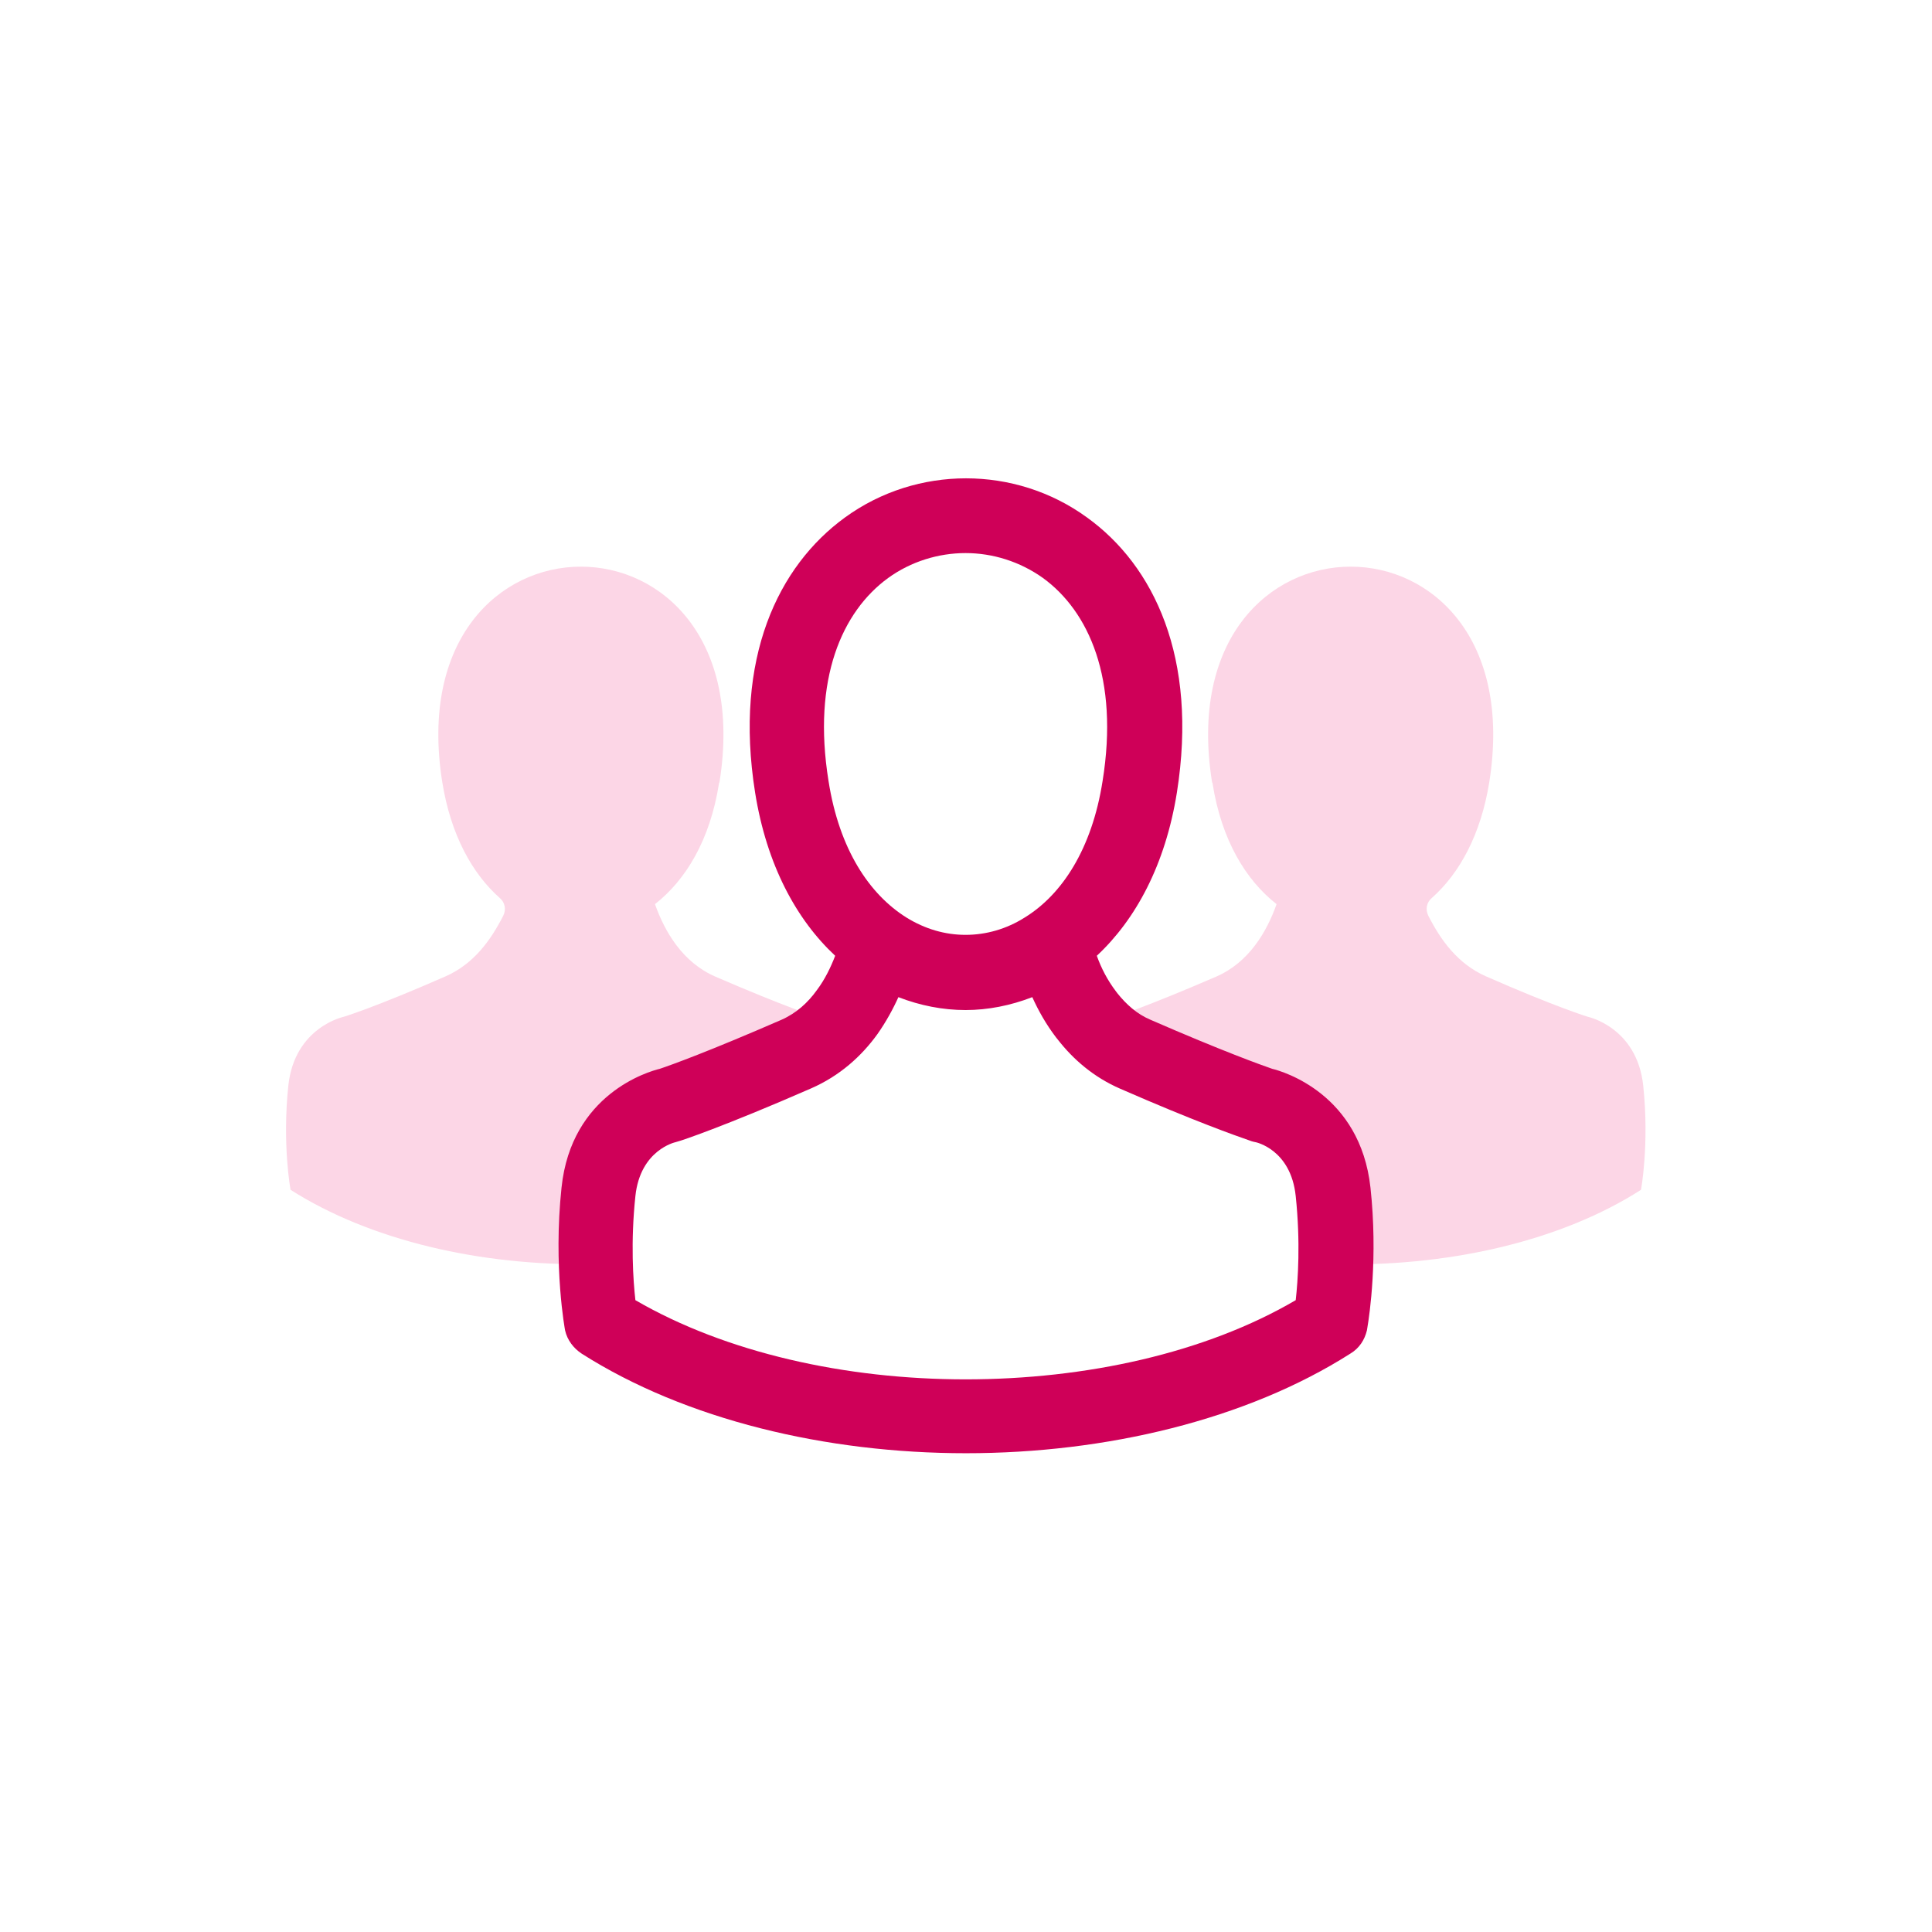<?xml version="1.0" encoding="UTF-8"?>
<!DOCTYPE svg PUBLIC "-//W3C//DTD SVG 1.1//EN" "http://www.w3.org/Graphics/SVG/1.1/DTD/svg11.dtd">
<!-- Creator: CorelDRAW 2020 (64-Bit) -->
<svg xmlns="http://www.w3.org/2000/svg" xml:space="preserve" width="10.999mm" height="10.999mm" version="1.1" style="shape-rendering:geometricPrecision; text-rendering:geometricPrecision; image-rendering:optimizeQuality; fill-rule:evenodd; clip-rule:evenodd"
viewBox="0 0 4342 4342"
 xmlns:xlink="http://www.w3.org/1999/xlink"
 xmlns:xodm="http://www.corel.com/coreldraw/odm/2003">
 <defs>
  <style type="text/css">
   <![CDATA[
    .fil0 {fill:none}
    .fil1 {fill:#FCD6E6}
    .fil2 {fill:#CF0058;fill-rule:nonzero}
   ]]>
  </style>
 </defs>
 <g id="Слой_x0020_1">
  <g id="_1825701544672">
   <rect class="fil0" width="4342" height="4342"/>
   <g>
    <path class="fil1" d="M2724 1758c-103,-646 726,-646 623,0 -19,118 -67,205 -129,260 -12,10 -15,26 -8,40 28,55 66,108 129,136 157,69 229,91 229,91 0,0 111,23 125,155 14,132 -5,234 -5,234 -186,119 -443,174 -695,167 2,-46 1,-102 -6,-162 -18,-166 -157,-194 -157,-194 0,0 -91,-29 -287,-115 -35,-15 -64,-37 -88,-62 26,-18 49,-22 49,-22 0,0 72,-23 229,-91 74,-32 114,-101 136,-163 -69,-54 -124,-144 -144,-272z"/>
    <path class="fil1" d="M1617 1758c103,-646 -726,-646 -623,0 19,118 67,205 129,260 12,10 15,26 8,40 -28,55 -66,108 -129,136 -157,69 -229,91 -229,91 0,0 -111,23 -125,155 -14,132 5,234 5,234 181,115 429,171 675,167 -1,-46 -1,-102 6,-162 18,-166 157,-194 157,-194 0,0 91,-29 287,-115 38,-17 70,-41 95,-70 -20,-11 -36,-14 -36,-14 0,0 -72,-23 -229,-91 -74,-32 -114,-101 -136,-163 69,-54 124,-144 144,-272z"/>
    <path class="fil2" d="M2020 2239c-13,29 -29,58 -48,85 -36,50 -85,94 -149,122 -199,87 -294,118 -295,118l-10 3c0,0 -79,17 -90,121 -11,104 -5,190 0,234 203,118 472,178 742,178 270,0 539,-59 742,-178 5,-44 11,-130 0,-234 -11,-105 -90,-121 -90,-121 -6,-1 -12,-3 -17,-5 -26,-9 -120,-42 -287,-115 -60,-26 -106,-66 -141,-111l-4 -5c-22,-29 -39,-59 -53,-90 -49,19 -100,29 -150,29 -51,0 -102,-10 -151,-29zm-184 -14c18,-24 31,-51 41,-77 -87,-81 -154,-204 -180,-367 -48,-302 52,-509 202,-618 81,-59 177,-88 272,-88 95,0 191,29 272,88 150,108 250,315 202,618 -26,163 -93,286 -180,367 10,28 24,55 43,80l3 4c20,25 44,47 75,60 163,71 250,102 273,110 25,6 198,57 221,267 17,156 -2,286 -7,315l-1 6c-5,21 -17,40 -37,52 -234,149 -550,224 -864,224 -314,0 -630,-75 -864,-224 -18,-12 -32,-30 -37,-52 0,0 -27,-143 -8,-321 22,-211 196,-261 221,-267 24,-8 110,-39 273,-110 34,-15 60,-39 80,-67zm160 -926c-103,75 -171,226 -134,456 24,154 92,255 175,307 42,26 87,39 133,39 46,0 92,-13 133,-39 83,-51 151,-153 175,-307 37,-230 -31,-381 -134,-456 -52,-37 -113,-56 -174,-56 -61,0 -123,19 -174,56z"/>
   </g>
  </g>
 </g>
</svg>
